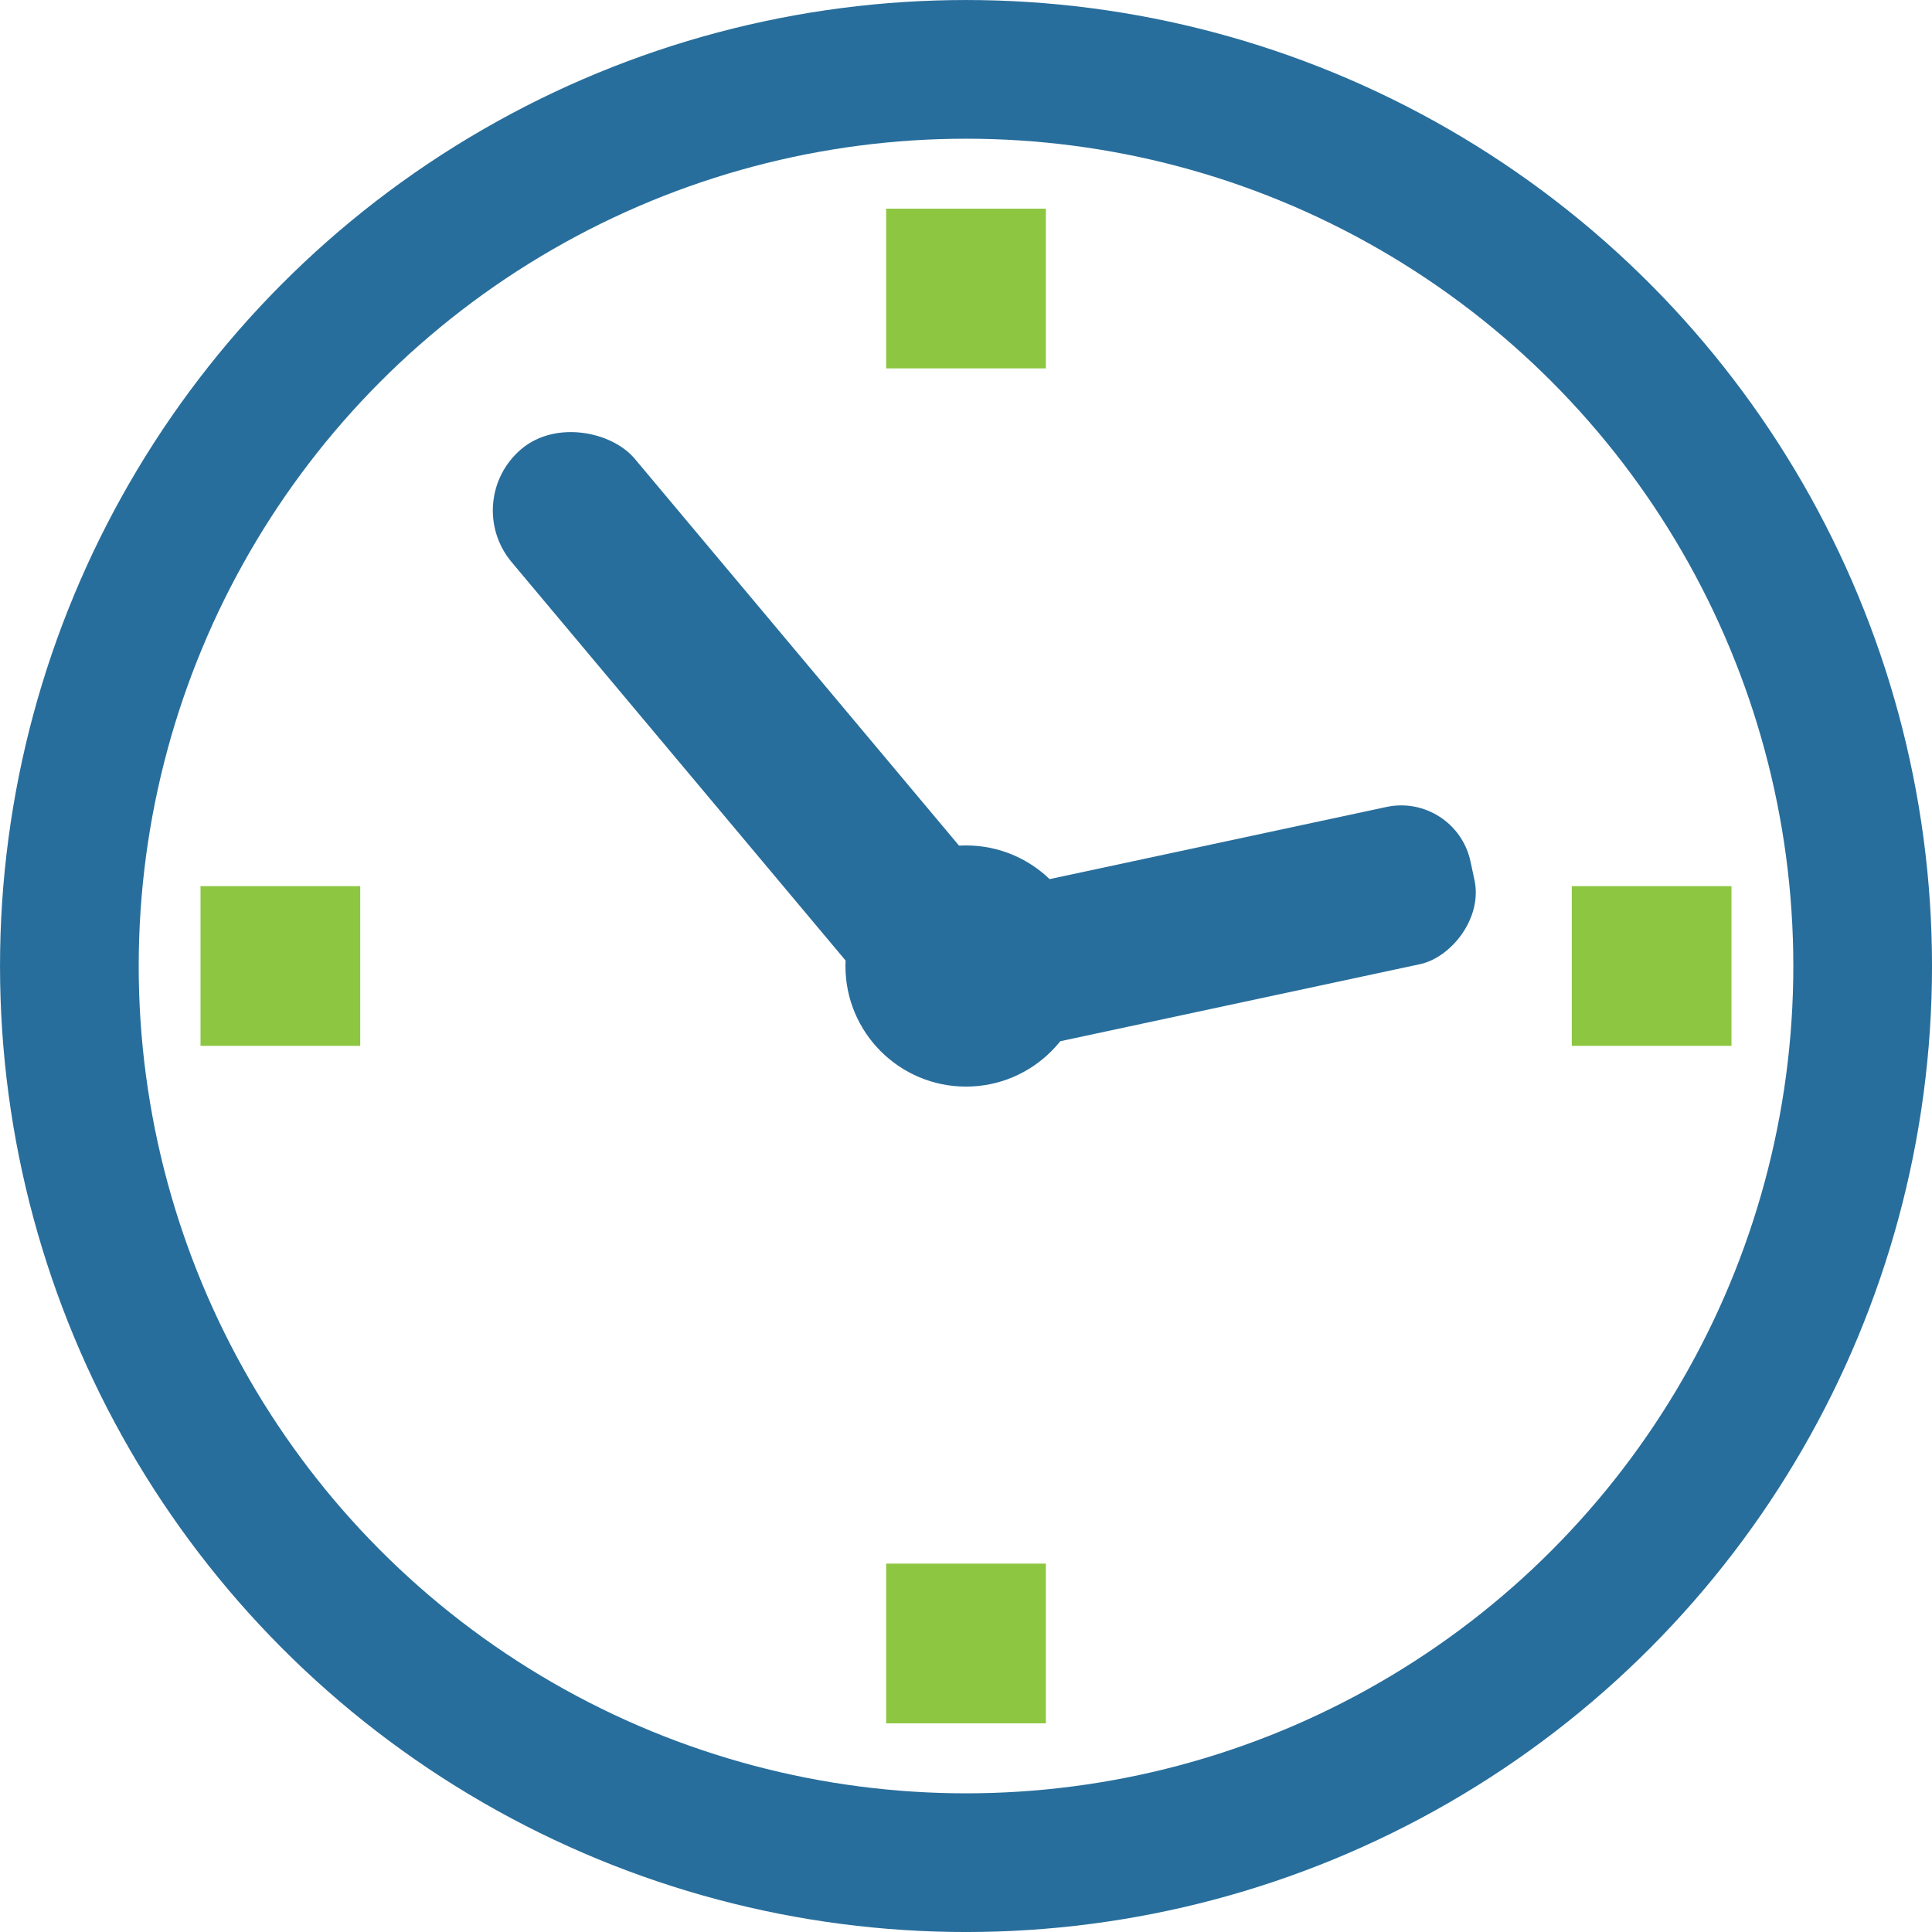 <svg id="Layer_1" data-name="Layer 1" xmlns="http://www.w3.org/2000/svg" viewBox="0 0 538.67 538.67"><defs><style>.cls-1{fill:#286e9c;}.cls-2{fill:none;stroke:#286e9c;stroke-miterlimit:10;stroke-width:38.67px;}.cls-3{fill:#8dc641;}</style></defs><title>time to graduate</title><rect class="cls-1" x="217.1" y="132.5" width="44.82" height="197.34" rx="22.41" ry="22.41" transform="translate(-123.25 177.46) rotate(-39.97)"/><rect class="cls-1" x="343.81" y="212.51" width="44.82" height="153.4" rx="19.76" ry="19.76" transform="translate(129.46 677.51) rotate(-102.09)"/><circle class="cls-2" cx="269.34" cy="269.34" r="250"/><rect class="cls-3" x="247.07" y="58.18" width="44.53" height="44.53"/><rect class="cls-3" x="247.07" y="435.96" width="44.53" height="44.53"/><rect class="cls-3" x="55.91" y="247.07" width="44.53" height="44.53"/><rect class="cls-3" x="438.23" y="247.07" width="44.53" height="44.53"/><circle class="cls-1" cx="269.34" cy="269.34" r="33.62"/></svg>